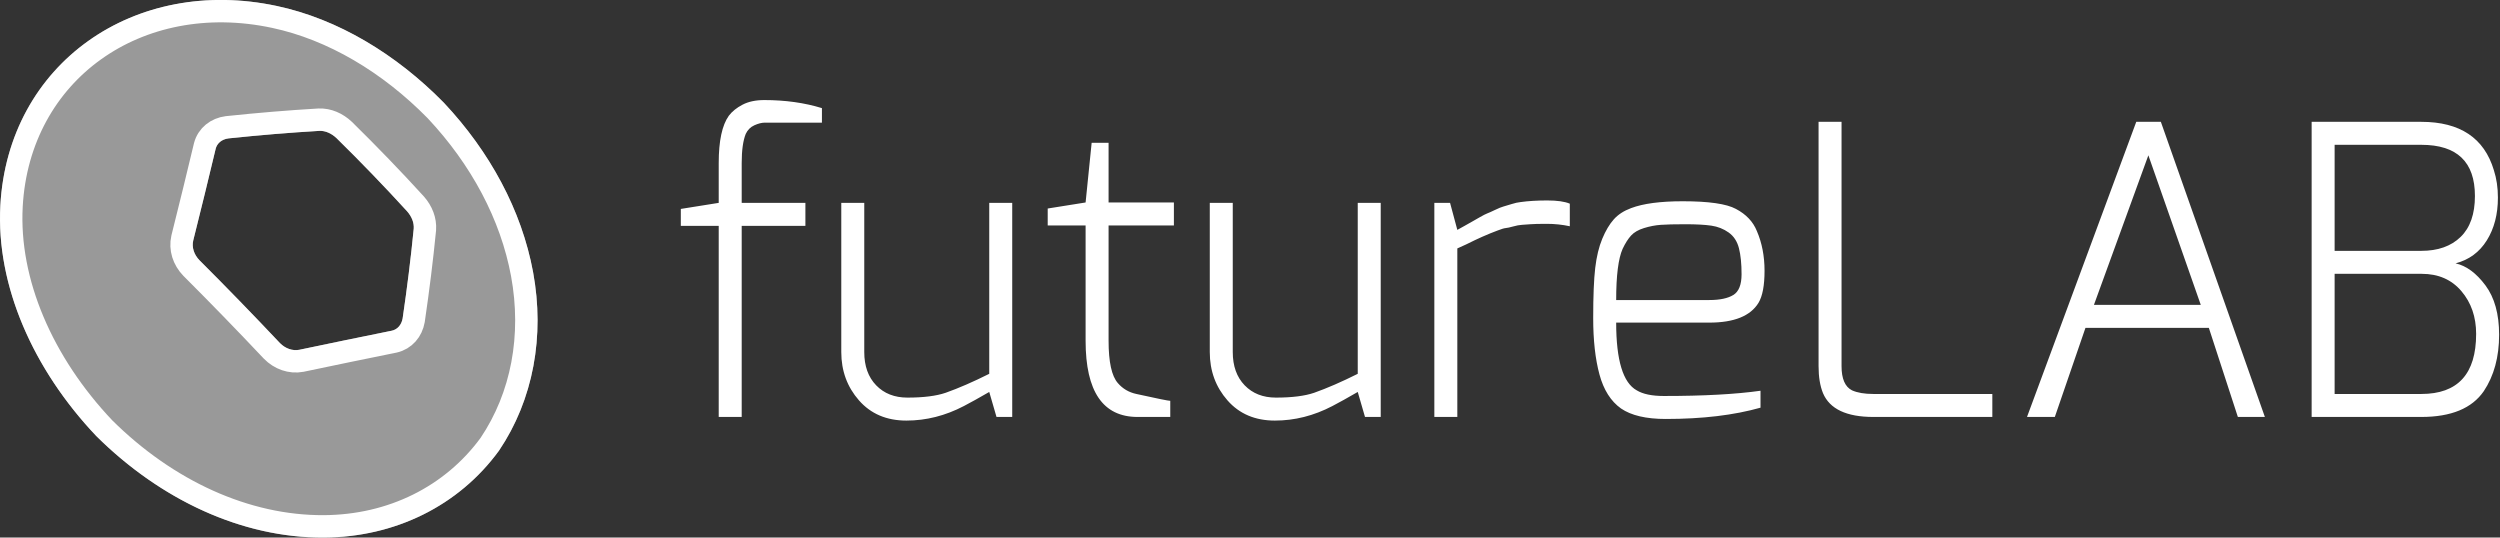 <?xml version="1.0" encoding="UTF-8"?>
<svg width="1451px" height="312px" viewBox="0 0 1451 312" version="1.1" xmlns="http://www.w3.org/2000/svg" xmlns:xlink="http://www.w3.org/1999/xlink">
    <rect x="0" y="0" width="1451" height="312" fill="#333333" stroke="none"/>
    <!-- Generator: Sketch 49.1 (51147) - http://www.bohemiancoding.com/sketch -->
    <title>logo-futurelab-white</title>
    <desc>Created with Sketch.</desc>
    <defs>
        <path d="M289.613,261.555 C266.287,293.563 229.213,311.784 188.004,311.997 C138.69,312.287 91.58,288.521 55.861,253.054 C21.312,216.612 -2.471,167.982 0.205,119.23 C4.798,35.955 78.928,-14 160.678,3.474 C197.539,11.336 231.251,32.756 257.589,59.6 C283.606,87.267 302.63,121.226 309.412,157.987 C316.134,194.521 309.839,231.572 289.613,261.555 Z M132.608,80.325 C129.03,80.782 126.106,82.868 125.192,86.295 C120.989,103.975 116.619,121.761 112.142,139.624 C111.213,143.69 112.706,147.877 115.736,151.014 C131.542,166.806 147.12,182.841 162.439,199.09 C165.454,202.166 169.596,203.795 173.707,203.018 C191.722,199.227 209.645,195.526 227.446,191.932 C230.933,191.125 233.08,188.277 233.689,184.821 C236.247,167.415 238.425,150.055 240.13,132.695 C240.389,129.086 238.806,125.522 236.339,122.705 C223.06,108.147 209.355,93.97 195.285,80.143 C192.559,77.584 189.041,75.818 185.387,75.955 C167.83,76.99 150.242,78.468 132.608,80.325 Z" id="path-1"></path>
    </defs>
    <g id="logo-futurelab-white" stroke="none" stroke-width="1" fill="none" fill-rule="evenodd">
        <g id="50-0-white-lines">
            <g id="Combined-Shape">
                <use fill-opacity="0.5" fill="#FFFFFF" fill-rule="evenodd" xlink:href="#path-1"></use>
                <path stroke="#FFFFFF" stroke-width="13" d="M284.29,257.822 C303.083,229.905 309.579,194.816 303.02,159.167 C296.7,124.912 279.05,91.927 252.901,64.103 C225.768,36.465 192.985,17.011 159.319,9.831 C80.056,-7.112 10.992,41.671 6.695,119.586 C4.273,163.709 24.74,210.748 60.51,248.51 C96.965,284.676 142.695,305.763 187.97,305.497 C227.242,305.294 262.273,287.97 284.29,257.822 Z M131.927,73.861 C150.013,71.956 167.672,70.488 185.004,69.466 L185.143,69.459 C190.478,69.259 195.619,71.541 199.733,75.404 L199.841,75.507 C214.21,89.628 227.973,103.888 241.141,118.325 L241.229,118.423 C244.924,122.643 246.994,127.861 246.614,133.16 L246.599,133.33 C244.929,150.328 242.77,167.732 240.12,185.766 L240.09,185.949 C239.019,192.029 234.941,196.869 228.912,198.265 L228.732,198.304 C211.211,201.841 193.325,205.531 175.046,209.379 L174.914,209.405 C168.684,210.582 162.37,208.305 157.797,203.64 L157.709,203.549 C142.44,187.352 126.908,171.364 111.142,155.613 L111.061,155.53 C106.478,150.786 104.387,144.382 105.806,138.176 L105.837,138.044 C110.602,119.031 114.891,101.524 118.869,84.791 L118.912,84.62 C120.514,78.611 125.57,74.671 131.784,73.878 L131.927,73.861 Z"></path>
            </g>
        </g>
        <path d="M395.148,131.084 L395.148,121.256 L417.144,117.746 L417.144,94.58 C417.144,81.788 419.094,72.662 422.994,67.202 C424.866,64.706 427.518,62.561 430.95,60.767 C434.382,58.973 438.594,58.076 443.586,58.076 C455.754,58.076 466.908,59.636 477.048,62.756 L477.048,71.18 L443.937,71.18 C442.143,71.18 440.115,71.687 437.853,72.701 C435.591,73.715 433.914,75.392 432.822,77.732 C431.262,81.632 430.482,87.248 430.482,94.58 L430.482,117.746 L467.454,117.746 L467.454,131.084 L430.482,131.084 L430.482,242 L417.144,242 L417.144,131.084 L395.148,131.084 Z M501.618,117.746 L501.618,204.326 C501.618,212.438 503.919,218.873 508.521,223.631 C513.123,228.389 519.168,230.768 526.656,230.768 C536.016,230.768 543.426,229.832 548.886,227.96 C556.374,225.308 564.798,221.642 574.158,216.962 L574.158,117.746 L587.496,117.746 L587.496,242 L578.37,242 L574.158,227.492 C568.23,230.924 563.316,233.654 559.416,235.682 C548.652,241.298 537.537,244.106 526.071,244.106 C514.605,244.106 505.44,240.206 498.576,232.406 C491.712,224.606 488.28,215.246 488.28,204.326 L488.28,117.746 L501.618,117.746 Z M608.088,130.85 L608.088,121.022 L630.084,117.512 L633.594,82.88 L643.422,82.88 L643.422,117.512 L681.33,117.512 L681.33,130.85 L643.422,130.85 L643.422,197.774 C643.422,210.098 645.216,218.288 648.804,222.344 C651.612,225.62 655.2,227.726 659.568,228.662 C671.58,231.314 678.132,232.64 679.224,232.64 L679.224,242 L660.27,242 C640.146,242 630.084,227.258 630.084,197.774 L630.084,130.85 L608.088,130.85 Z M715.494,117.746 L715.494,204.326 C715.494,212.438 717.795,218.873 722.397,223.631 C726.999,228.389 733.044,230.768 740.532,230.768 C749.892,230.768 757.302,229.832 762.762,227.96 C770.25,225.308 778.674,221.642 788.034,216.962 L788.034,117.746 L801.372,117.746 L801.372,242 L792.246,242 L788.034,227.492 C782.106,230.924 777.192,233.654 773.292,235.682 C762.528,241.298 751.413,244.106 739.947,244.106 C728.481,244.106 719.316,240.206 712.452,232.406 C705.588,224.606 702.156,215.246 702.156,204.326 L702.156,117.746 L715.494,117.746 Z M832.494,242 L832.494,117.746 L841.62,117.746 L845.832,133.424 C846.144,133.268 847.548,132.488 850.044,131.084 C852.54,129.68 854.061,128.822 854.607,128.51 L858.702,126.17 C860.886,124.922 862.407,124.142 863.265,123.83 C864.123,123.518 865.605,122.855 867.711,121.841 C869.817,120.827 871.455,120.164 872.625,119.852 C873.795,119.54 875.355,119.072 877.305,118.448 C879.255,117.824 881.01,117.434 882.57,117.278 C887.094,116.654 892.242,116.342 898.014,116.342 C903.786,116.342 908.154,116.966 911.118,118.214 L911.118,131.318 C906.75,130.382 902.304,129.914 897.78,129.914 C893.256,129.914 890.058,129.992 888.186,130.148 C886.314,130.304 884.676,130.421 883.272,130.499 C881.868,130.577 880.191,130.889 878.241,131.435 C876.291,131.981 874.848,132.293 873.912,132.371 C872.976,132.449 871.416,132.917 869.232,133.775 C867.048,134.633 865.644,135.179 865.02,135.413 C864.396,135.647 862.836,136.31 860.34,137.402 C857.844,138.494 856.401,139.157 856.011,139.391 C855.621,139.625 853.944,140.444 850.98,141.848 C848.016,143.252 846.3,144.032 845.832,144.188 L845.832,242 L832.494,242 Z M940.836,237.086 C934.908,232.874 930.735,226.283 928.317,217.313 C925.899,208.343 924.69,197.462 924.69,184.67 C924.69,171.878 925.08,162.167 925.86,155.537 C926.64,148.907 928.005,143.252 929.955,138.572 C931.905,133.892 934.128,130.148 936.624,127.34 C939.12,124.532 942.474,122.348 946.686,120.788 C953.706,118.136 963.69,116.81 976.638,116.81 C991.77,116.81 1002.066,118.292 1007.526,121.256 C1013.454,124.376 1017.51,128.666 1019.694,134.126 C1022.658,140.99 1024.14,148.673 1024.14,157.175 C1024.14,165.677 1022.97,171.878 1020.63,175.778 C1015.95,183.422 1006.434,187.244 992.082,187.244 L938.028,187.244 C938.028,209.084 942.006,222.188 949.962,226.556 C953.55,228.74 958.776,229.832 965.64,229.832 C988.728,229.832 1007.448,228.818 1021.8,226.79 L1021.8,236.618 C1006.356,240.986 988.026,243.17 966.81,243.17 C955.422,243.17 946.764,241.142 940.836,237.086 Z M938.028,174.14 L992.082,174.14 C998.166,174.14 1002.807,173.165 1006.005,171.215 C1009.203,169.265 1010.802,165.248 1010.802,159.164 C1010.802,153.08 1010.295,148.049 1009.281,144.071 C1008.267,140.093 1006.278,137.051 1003.314,134.945 C1000.35,132.839 996.996,131.513 993.252,130.967 C989.508,130.421 984.477,130.148 978.159,130.148 C971.841,130.148 967.083,130.265 963.885,130.499 C960.687,130.733 957.45,131.357 954.174,132.371 C950.898,133.385 948.402,134.828 946.686,136.7 C944.97,138.572 943.332,141.146 941.772,144.422 C939.276,150.038 938.028,159.944 938.028,174.14 Z M1055.496,212.516 L1055.496,70.712 L1068.834,70.712 L1068.834,212.516 C1068.834,219.848 1070.862,224.528 1074.918,226.556 C1078.038,227.96 1082.172,228.662 1087.32,228.662 L1156.35,228.662 L1156.35,242 L1087.32,242 C1071.72,242 1061.97,237.398 1058.07,228.194 C1056.354,223.982 1055.496,218.756 1055.496,212.516 Z M1176.474,242 L1239.888,70.712 L1254.162,70.712 L1314.534,242 L1298.856,242 L1282.008,190.286 L1210.404,190.286 L1192.62,242 L1176.474,242 Z M1215.318,176.948 L1277.328,176.948 L1246.908,90.134 L1215.318,176.948 Z M1341.678,242 L1341.678,70.712 L1405.326,70.712 C1427.79,70.712 1441.83,80.072 1447.446,98.792 C1449.006,103.628 1449.786,108.932 1449.786,114.704 C1449.786,124.376 1447.641,132.644 1443.351,139.508 C1439.061,146.372 1433.016,150.818 1425.216,152.846 C1431.456,154.25 1437.228,158.501 1442.532,165.599 C1447.836,172.697 1450.488,182.252 1450.488,194.264 C1450.488,207.212 1447.524,218.132 1441.596,227.024 C1434.732,237.008 1422.642,242 1405.326,242 L1341.678,242 Z M1355.016,228.662 L1405.326,228.662 C1426.542,228.662 1437.15,217.04 1437.15,193.796 C1437.15,183.968 1434.303,175.7 1428.609,168.992 C1422.915,162.284 1415.232,158.93 1405.56,158.93 L1355.016,158.93 L1355.016,228.662 Z M1436.448,113.768 C1436.448,93.956 1426.074,84.05 1405.326,84.05 L1355.016,84.05 L1355.016,145.592 L1405.326,145.592 C1414.998,145.592 1422.603,142.901 1428.141,137.519 C1433.679,132.137 1436.448,124.22 1436.448,113.768 Z" id="Text-(distance-b)" fill="#FFFFFF"></path>
    </g>
</svg>